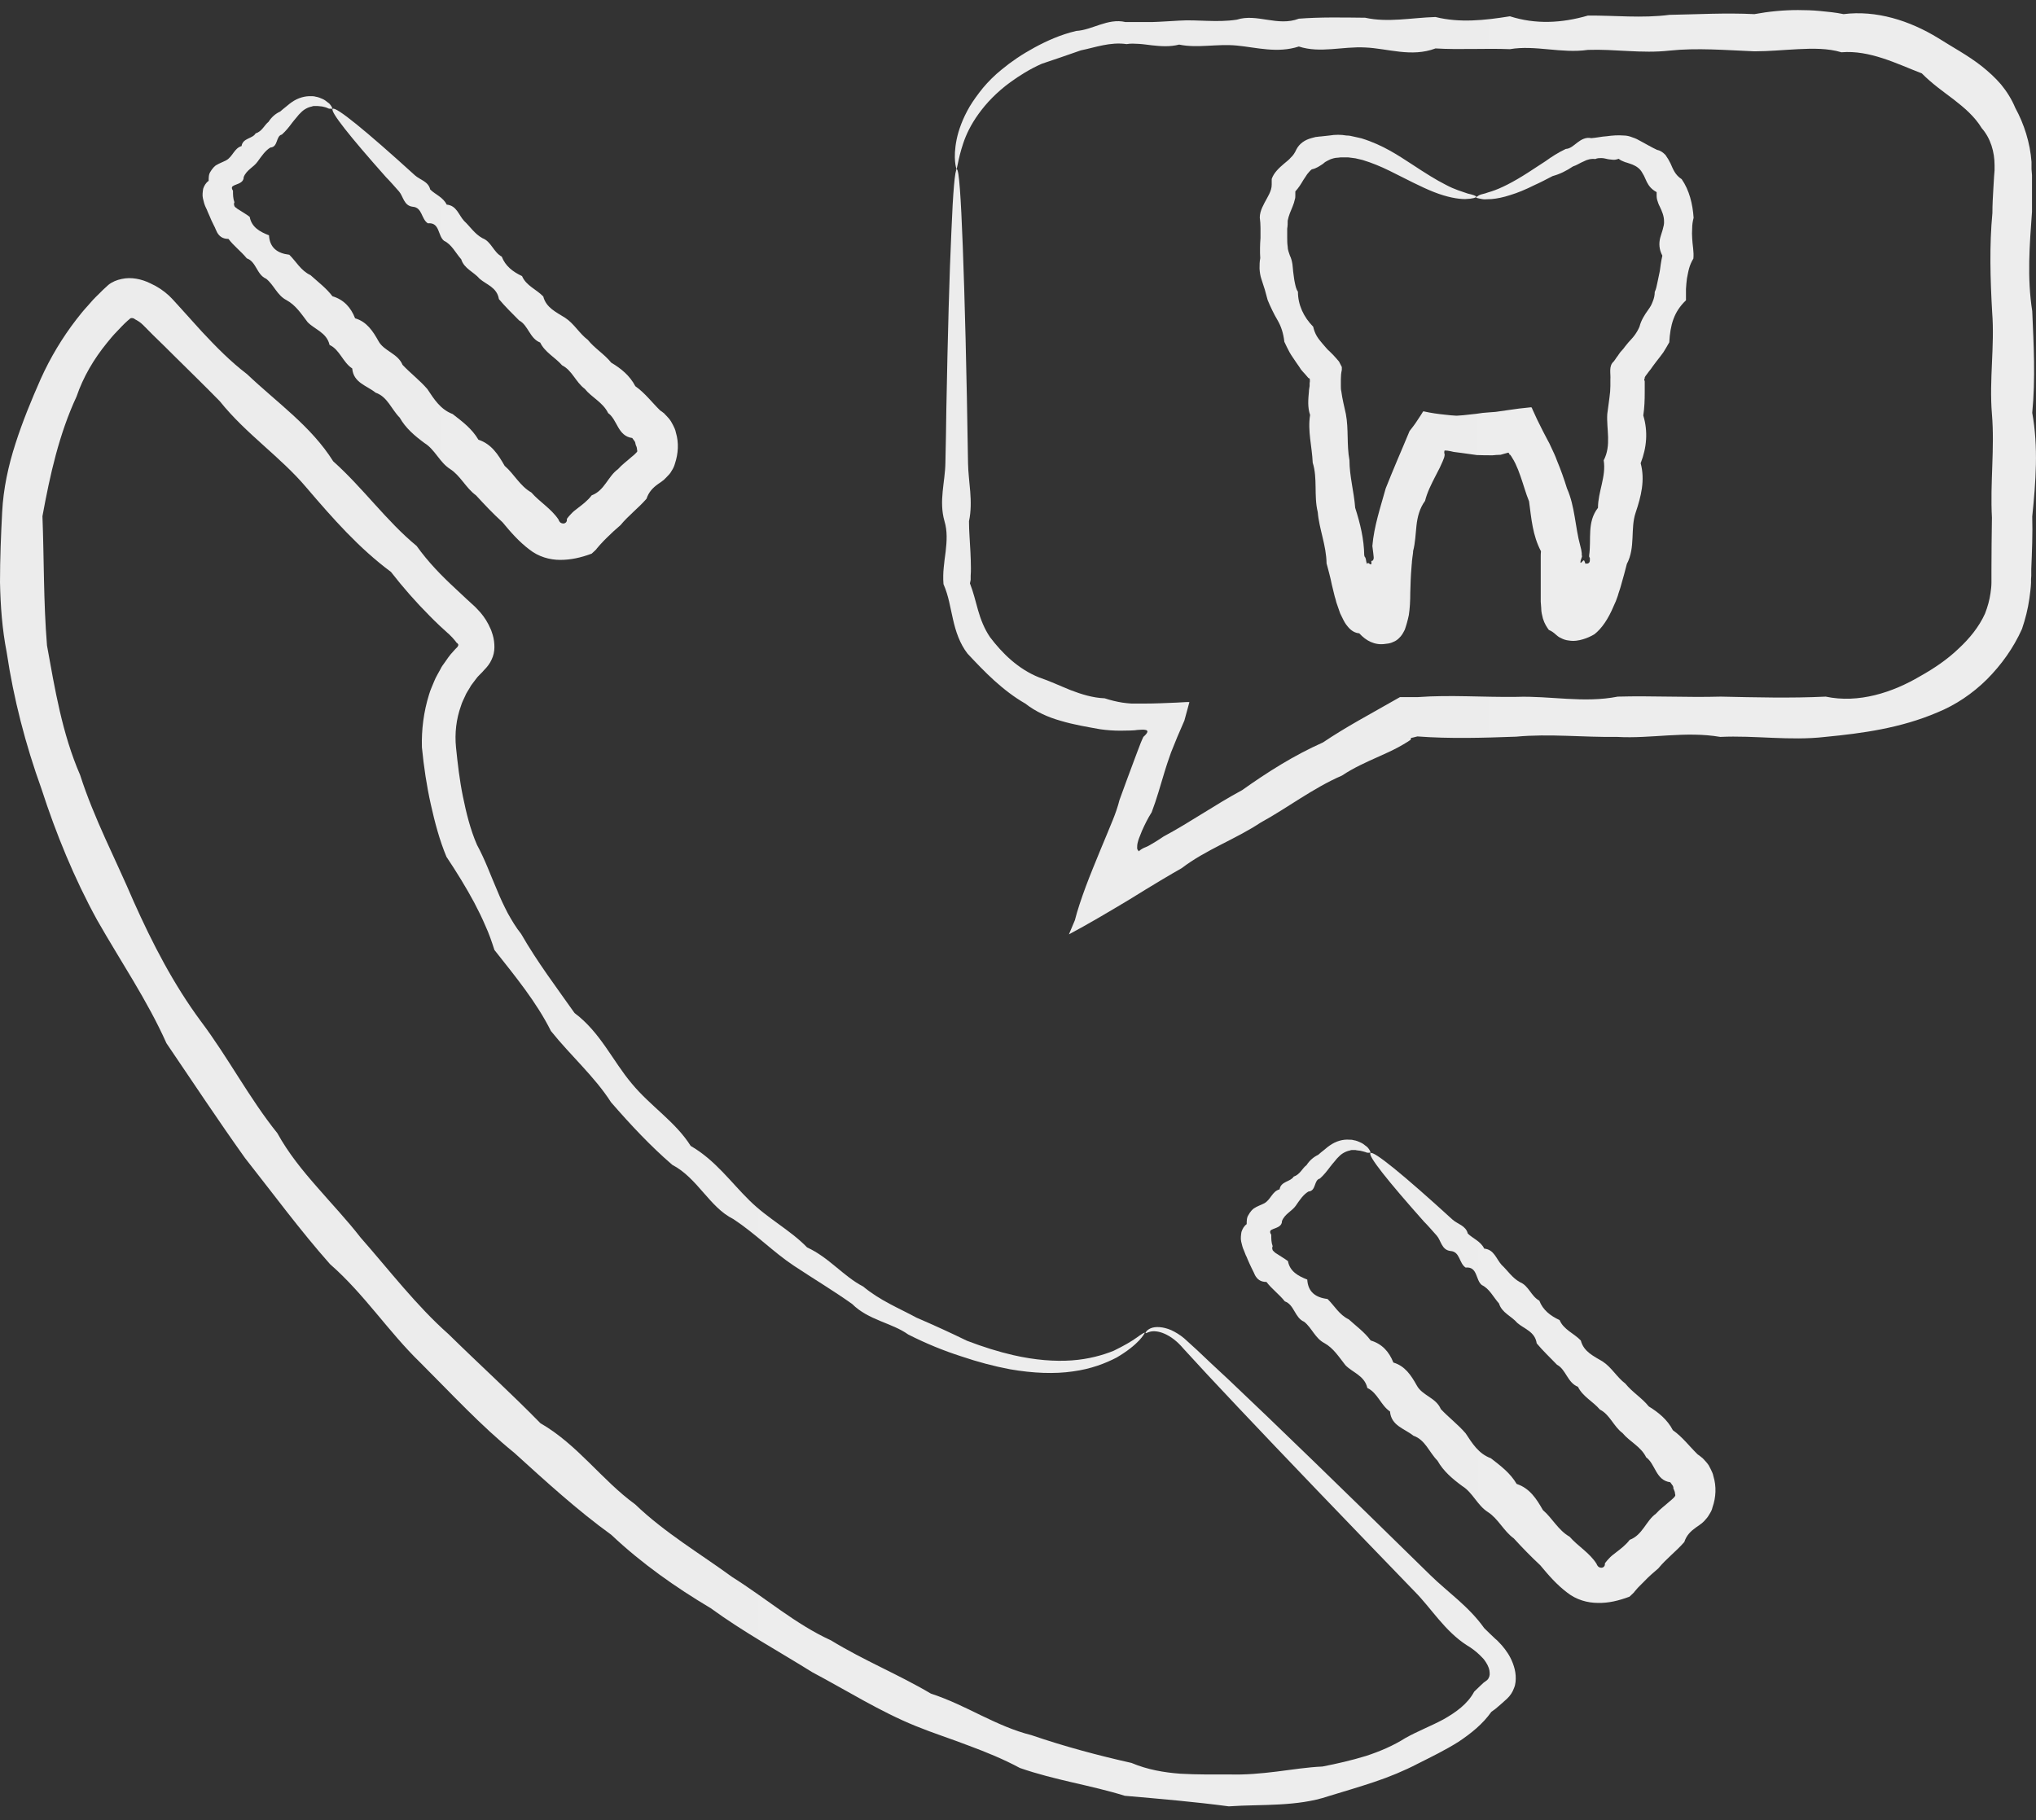 <?xml version="1.0" encoding="UTF-8"?> <svg xmlns="http://www.w3.org/2000/svg" width="85" height="76" viewBox="0 0 85 76" fill="none"><rect x="0" y="0" width="85" height="76" fill="#333333" stroke="none"/><path d="M47.794 55.648C47.794 55.648 47.734 55.779 47.555 55.969C47.376 56.159 47.067 56.419 46.619 56.68C46.161 56.92 45.544 57.161 44.787 57.261C44.03 57.371 43.144 57.341 42.168 57.171C41.521 57.05 40.834 56.87 40.127 56.63C39.41 56.4 38.663 56.099 37.916 55.718C37.23 55.228 36.264 55.127 35.577 54.446C34.82 53.906 33.983 53.405 33.137 52.844C32.291 52.283 31.544 51.512 30.618 50.901C30.11 50.65 29.742 50.22 29.363 49.789C29.174 49.569 28.985 49.358 28.776 49.158C28.567 48.958 28.338 48.777 28.069 48.637C27.173 47.866 26.337 46.974 25.51 46.023C24.823 44.951 23.837 44.09 23.001 43.048C22.393 41.836 21.527 40.785 20.641 39.663C20.532 39.322 20.412 38.972 20.263 38.651C20.123 38.321 19.964 38 19.795 37.679C19.456 37.048 19.068 36.417 18.64 35.776C18.351 35.085 18.152 34.334 17.983 33.573C17.813 32.812 17.694 32.02 17.614 31.199C17.594 30.478 17.684 29.727 17.913 28.996C17.963 28.815 18.052 28.635 18.122 28.455C18.192 28.274 18.301 28.104 18.391 27.934C18.431 27.844 18.49 27.764 18.55 27.683L18.719 27.443C18.779 27.363 18.839 27.283 18.909 27.213L19.008 27.103L19.058 27.052C19.098 27.022 19.128 26.972 19.137 26.922C19.128 26.892 19.108 26.872 19.088 26.852C19.088 26.852 19.068 26.832 19.058 26.832C19.048 26.812 19.028 26.792 19.008 26.762C18.938 26.672 18.849 26.582 18.759 26.492L18.68 26.422L18.57 26.321L18.351 26.121C18.202 25.981 18.062 25.841 17.923 25.7C17.355 25.129 16.828 24.529 16.32 23.877C14.995 22.896 13.9 21.654 12.805 20.372C11.72 19.08 10.266 18.118 9.18 16.756C8.573 16.135 7.956 15.534 7.328 14.913C7.02 14.603 6.701 14.292 6.392 13.992L6.163 13.761L6.044 13.641L5.964 13.561C5.865 13.461 5.735 13.381 5.636 13.331C5.606 13.301 5.556 13.28 5.506 13.28C5.476 13.28 5.457 13.28 5.437 13.3L5.407 13.321C5.407 13.321 5.407 13.321 5.387 13.341L5.327 13.391C5.247 13.461 5.168 13.541 5.098 13.611L4.879 13.841C4.73 13.992 4.59 14.162 4.461 14.322C3.923 14.983 3.475 15.734 3.196 16.556C2.469 18.118 2.091 19.811 1.772 21.554C1.842 23.337 1.812 25.109 1.962 26.952C2.29 28.755 2.589 30.618 3.346 32.361C3.923 34.164 4.819 35.857 5.576 37.63C6.363 39.392 7.249 41.105 8.384 42.638C9.529 44.16 10.405 45.853 11.58 47.315C12.038 48.146 12.626 48.867 13.243 49.569C13.85 50.27 14.488 50.941 15.055 51.672C16.27 53.054 17.375 54.507 18.729 55.708C20.014 56.97 21.328 58.162 22.563 59.424C24.116 60.316 25.122 61.798 26.516 62.81C27.76 64.002 29.224 64.863 30.568 65.845C31.972 66.726 33.217 67.818 34.691 68.489C36.065 69.33 37.528 69.921 38.862 70.712C39.599 70.953 40.286 71.293 40.963 71.624C41.65 71.954 42.328 72.265 43.054 72.445C44.458 72.926 45.852 73.296 47.236 73.607C47.904 73.888 48.6 74.008 49.288 74.058C49.974 74.098 50.662 74.088 51.329 74.088C51.996 74.108 52.653 74.048 53.3 73.968C53.947 73.887 54.565 73.787 55.212 73.757C55.829 73.637 56.437 73.497 57.024 73.317C57.612 73.126 58.169 72.886 58.677 72.565C59.195 72.275 59.752 72.064 60.27 71.784C60.778 71.494 61.266 71.153 61.545 70.632C61.634 70.552 61.714 70.462 61.804 70.382L61.933 70.262L61.963 70.232H61.983L62.023 70.192C62.122 70.141 62.182 70.031 62.192 69.921C62.192 69.801 62.192 69.701 62.102 69.52C62.062 69.44 62.013 69.37 61.963 69.3C61.933 69.26 61.903 69.23 61.873 69.2L61.824 69.15L61.764 69.09C61.604 68.939 61.435 68.809 61.246 68.699C60.31 68.098 59.762 67.157 59.055 66.445C58.358 65.724 57.681 65.023 57.044 64.362C54.166 61.377 51.916 59.014 50.403 57.391C50.024 56.98 49.696 56.62 49.407 56.309C49.138 55.989 48.869 55.798 48.62 55.688C48.371 55.578 48.162 55.568 48.033 55.598C47.904 55.628 47.844 55.678 47.824 55.658C47.814 55.658 47.854 55.538 48.043 55.458C48.232 55.378 48.551 55.388 48.899 55.538C49.069 55.618 49.258 55.728 49.437 55.879C49.616 56.039 49.775 56.189 49.975 56.369C50.353 56.73 50.791 57.141 51.289 57.601C53.27 59.474 56.128 62.249 59.723 65.775C60.44 66.476 61.326 67.077 61.963 67.978C62.112 68.128 62.272 68.278 62.431 68.429L62.491 68.479L62.56 68.549C62.56 68.549 62.65 68.649 62.7 68.699C62.789 68.799 62.869 68.909 62.949 69.03C63.088 69.24 63.257 69.611 63.277 69.961C63.287 70.141 63.277 70.322 63.208 70.482C63.148 70.652 63.048 70.802 62.919 70.923L62.72 71.103L62.57 71.233C62.471 71.323 62.371 71.403 62.262 71.474C61.903 71.984 61.415 72.375 60.888 72.726C60.35 73.066 59.772 73.347 59.195 73.637C58.617 73.938 58.01 74.188 57.383 74.398C56.755 74.609 56.108 74.799 55.451 74.999C54.794 75.22 54.107 75.3 53.41 75.34C52.713 75.38 52.006 75.37 51.299 75.42C49.875 75.23 48.451 75.109 46.958 74.979C45.544 74.538 44.04 74.328 42.577 73.817C41.889 73.447 41.172 73.156 40.446 72.886C39.719 72.605 38.962 72.365 38.225 72.064C36.742 71.463 35.367 70.592 33.914 69.821C32.52 68.95 31.046 68.148 29.672 67.147C28.208 66.275 26.794 65.284 25.52 64.082C24.106 63.06 22.792 61.858 21.467 60.656C20.073 59.525 18.839 58.182 17.544 56.89C16.22 55.608 15.204 54.026 13.781 52.784C12.536 51.381 11.411 49.849 10.226 48.347C9.111 46.784 8.045 45.172 6.95 43.559C6.144 41.756 5.038 40.144 4.053 38.411C3.097 36.668 2.34 34.815 1.733 32.942C1.065 31.089 0.568 29.176 0.279 27.233C0.09 26.271 0.02 25.29 0 24.308C0 23.326 0.04 22.355 0.09 21.384C0.139 20.402 0.349 19.44 0.647 18.519C0.946 17.587 1.314 16.696 1.703 15.815C2.101 14.933 2.599 14.102 3.186 13.341C3.336 13.15 3.485 12.96 3.644 12.79L3.883 12.519C3.963 12.429 4.053 12.349 4.132 12.269L4.192 12.209L4.292 12.109L4.521 11.898C4.68 11.768 4.879 11.688 5.078 11.648C5.476 11.558 5.905 11.648 6.273 11.828C6.582 11.968 6.831 12.139 7.05 12.339C7.099 12.389 7.159 12.449 7.199 12.489L7.309 12.609L7.528 12.85C7.826 13.18 8.115 13.501 8.414 13.831C9.011 14.472 9.619 15.093 10.316 15.624C11.57 16.816 12.994 17.798 13.91 19.26C15.165 20.382 16.131 21.754 17.395 22.796C17.873 23.467 18.441 24.048 19.028 24.589L19.466 24.999L19.685 25.2L19.795 25.3C19.795 25.3 19.884 25.38 19.924 25.43C20.103 25.61 20.263 25.82 20.392 26.071C20.422 26.131 20.452 26.191 20.482 26.261C20.521 26.341 20.541 26.431 20.571 26.512C20.621 26.682 20.641 26.852 20.641 27.023C20.641 27.203 20.601 27.383 20.522 27.543C20.452 27.704 20.342 27.844 20.213 27.974L20.133 28.064L20.093 28.104L20.014 28.184C19.964 28.234 19.914 28.285 19.874 28.345L19.745 28.515C19.705 28.575 19.655 28.625 19.625 28.695C19.556 28.815 19.466 28.936 19.416 29.066C19.357 29.196 19.287 29.326 19.247 29.466C19.048 30.017 18.978 30.618 19.038 31.209C19.108 31.89 19.187 32.581 19.327 33.262C19.466 33.944 19.635 34.635 19.914 35.276C20.253 35.897 20.482 36.548 20.761 37.189C20.89 37.509 21.039 37.82 21.199 38.13C21.368 38.431 21.537 38.721 21.756 38.992C22.433 40.173 23.24 41.235 23.987 42.297C25.062 43.098 25.58 44.3 26.376 45.242C27.163 46.193 28.198 46.834 28.836 47.846C29.861 48.437 30.518 49.368 31.285 50.119C32.052 50.881 32.998 51.361 33.695 52.083C34.611 52.503 35.218 53.294 36.035 53.715C36.742 54.306 37.548 54.627 38.265 55.017C39.012 55.338 39.709 55.658 40.366 55.979C41.043 56.239 41.69 56.44 42.298 56.58C43.214 56.79 44.04 56.85 44.747 56.8C45.454 56.75 46.041 56.58 46.49 56.4C46.928 56.189 47.246 55.999 47.455 55.849C47.664 55.698 47.774 55.628 47.794 55.648Z" fill="url(#paint0_linear_145_616)"></path><path d="M13.859 4.536C13.859 4.536 13.789 4.547 13.73 4.536C13.7 4.526 13.66 4.506 13.61 4.486C13.56 4.476 13.511 4.456 13.451 4.446C13.391 4.436 13.321 4.436 13.252 4.426C13.212 4.426 13.182 4.426 13.142 4.426C13.102 4.426 13.062 4.426 13.023 4.446C12.863 4.476 12.684 4.567 12.555 4.707C12.525 4.737 12.515 4.747 12.475 4.787C12.445 4.827 12.415 4.857 12.385 4.897C12.326 4.967 12.256 5.047 12.196 5.127C12.077 5.288 11.937 5.468 11.768 5.618C11.509 5.678 11.619 6.139 11.29 6.159C11.071 6.289 10.922 6.52 10.752 6.75C10.593 6.98 10.294 7.091 10.175 7.391C10.175 7.591 10.006 7.651 9.846 7.712C9.816 7.722 9.787 7.732 9.757 7.752C9.737 7.762 9.717 7.772 9.697 7.792C9.667 7.832 9.677 7.892 9.727 7.962C9.727 8.132 9.727 8.283 9.787 8.443C9.757 8.503 9.767 8.553 9.787 8.603C9.787 8.613 9.797 8.623 9.807 8.633C9.816 8.653 9.836 8.663 9.856 8.673C9.886 8.703 9.926 8.733 9.966 8.753C10.115 8.853 10.284 8.944 10.424 9.054C10.504 9.484 10.842 9.675 11.23 9.825C11.26 10.336 11.569 10.576 12.077 10.636C12.366 10.917 12.555 11.297 12.963 11.488C13.272 11.768 13.62 12.028 13.879 12.369C14.347 12.509 14.646 12.83 14.825 13.29C15.313 13.431 15.572 13.831 15.801 14.242C16.03 14.663 16.607 14.753 16.806 15.234C17.135 15.584 17.523 15.875 17.842 16.245C18.121 16.666 18.39 17.097 18.897 17.287C19.296 17.597 19.704 17.898 19.973 18.359C20.52 18.539 20.799 18.98 21.068 19.45C21.466 19.791 21.705 20.292 22.183 20.562C22.532 20.963 23.01 21.233 23.318 21.694C23.338 21.774 23.398 21.844 23.488 21.854C23.567 21.874 23.667 21.814 23.667 21.714C23.667 21.704 23.667 21.694 23.667 21.684C23.667 21.684 23.667 21.684 23.667 21.664L23.697 21.624C23.736 21.574 23.776 21.524 23.826 21.474C23.916 21.373 24.015 21.293 24.125 21.213C24.334 21.053 24.543 20.893 24.702 20.682C25.24 20.482 25.379 19.891 25.798 19.591C25.967 19.4 26.176 19.25 26.365 19.08C26.415 19.04 26.465 19 26.505 18.96C26.524 18.94 26.554 18.91 26.564 18.899L26.584 18.879C26.584 18.879 26.614 18.849 26.604 18.829C26.604 18.809 26.604 18.789 26.594 18.769C26.594 18.699 26.574 18.639 26.544 18.589C26.544 18.569 26.544 18.569 26.534 18.549C26.534 18.539 26.534 18.519 26.524 18.509C26.524 18.509 26.524 18.499 26.524 18.489C26.524 18.489 26.505 18.449 26.505 18.439C26.465 18.389 26.435 18.338 26.395 18.288C25.788 18.208 25.778 17.527 25.389 17.247C25.17 16.796 24.702 16.596 24.413 16.235C24.035 15.955 23.886 15.464 23.468 15.254C23.169 14.913 22.751 14.713 22.552 14.302C22.113 14.132 22.054 13.581 21.675 13.381C21.387 13.09 21.088 12.8 20.829 12.489C20.749 11.998 20.311 11.888 20.023 11.638C19.774 11.347 19.375 11.217 19.256 10.827C19.017 10.556 18.858 10.206 18.539 10.055C18.27 9.845 18.37 9.274 17.862 9.324C17.583 9.144 17.633 8.663 17.235 8.633C16.856 8.593 16.836 8.192 16.657 7.992C16.468 7.782 16.299 7.581 16.119 7.401C14.596 5.688 13.779 4.657 13.889 4.547C14.008 4.426 15.263 5.448 17.324 7.321C17.533 7.511 17.882 7.571 17.961 7.912C18.171 8.122 18.499 8.232 18.648 8.543C19.067 8.583 19.146 8.974 19.375 9.224C19.624 9.454 19.813 9.765 20.142 9.945C20.51 10.085 20.6 10.526 20.948 10.716C21.098 11.107 21.407 11.347 21.795 11.528C21.964 11.928 22.392 12.079 22.681 12.379C22.8 12.85 23.219 13.03 23.597 13.271C23.965 13.511 24.184 13.921 24.543 14.192C24.822 14.543 25.23 14.783 25.519 15.143C25.927 15.384 26.295 15.684 26.524 16.125C26.923 16.405 27.212 16.796 27.56 17.137C27.61 17.167 27.66 17.207 27.709 17.247C27.729 17.257 27.729 17.257 27.749 17.287L27.809 17.347C27.809 17.347 27.879 17.427 27.919 17.467C27.988 17.547 28.048 17.648 28.098 17.748C28.148 17.848 28.197 17.948 28.217 18.058C28.347 18.489 28.317 18.939 28.177 19.36C28.148 19.47 28.098 19.571 28.038 19.661C27.988 19.761 27.909 19.841 27.829 19.921C27.789 19.961 27.749 20.001 27.709 20.041C27.669 20.071 27.65 20.081 27.63 20.101L27.47 20.212C27.261 20.362 27.082 20.542 26.992 20.823C26.654 21.213 26.236 21.524 25.907 21.924C25.708 22.095 25.509 22.275 25.33 22.455C25.24 22.545 25.14 22.645 25.051 22.746C25.011 22.796 24.961 22.846 24.921 22.896L24.892 22.936C24.892 22.936 24.852 22.976 24.832 22.996L24.702 23.116C24.244 23.287 23.826 23.377 23.388 23.377C22.95 23.377 22.482 23.246 22.104 22.946C21.665 22.615 21.317 22.215 20.978 21.804C20.59 21.453 20.222 21.063 19.873 20.682C19.445 20.372 19.226 19.861 18.788 19.581C18.35 19.3 18.16 18.769 17.722 18.499C17.314 18.198 16.936 17.878 16.687 17.437C16.338 17.087 16.179 16.566 15.681 16.395C15.313 16.095 14.755 15.985 14.705 15.384C14.307 15.123 14.188 14.603 13.759 14.402C13.64 13.882 13.142 13.761 12.843 13.451C12.575 13.1 12.346 12.74 11.957 12.529C11.569 12.329 11.43 11.888 11.111 11.638C10.713 11.468 10.703 10.927 10.304 10.787C10.056 10.486 9.757 10.266 9.538 9.975C9.279 9.975 9.149 9.855 9.06 9.695C9.04 9.655 9.02 9.615 9 9.565L8.97 9.494L8.92 9.394C8.851 9.264 8.801 9.144 8.751 9.024C8.731 8.964 8.691 8.903 8.671 8.843C8.652 8.783 8.622 8.723 8.592 8.663C8.532 8.543 8.502 8.413 8.472 8.282C8.442 8.152 8.462 8.012 8.482 7.882C8.522 7.762 8.592 7.631 8.711 7.551C8.711 7.411 8.711 7.271 8.791 7.161C8.821 7.111 8.861 7.051 8.9 7.01C8.92 6.99 8.94 6.96 8.97 6.94C8.99 6.92 9 6.91 9.02 6.9C9.149 6.82 9.319 6.76 9.448 6.69C9.717 6.54 9.777 6.189 10.085 6.099C10.135 5.758 10.543 5.799 10.673 5.568C10.942 5.488 11.031 5.228 11.21 5.087C11.34 4.887 11.499 4.747 11.698 4.657C11.778 4.587 11.848 4.526 11.927 4.466C11.967 4.436 11.997 4.406 12.037 4.376C12.067 4.346 12.127 4.306 12.166 4.276C12.445 4.076 12.744 4.006 12.993 4.016C13.053 4.016 13.112 4.016 13.172 4.036C13.222 4.046 13.281 4.056 13.331 4.076C13.431 4.116 13.511 4.146 13.58 4.196C13.65 4.246 13.7 4.286 13.749 4.326C13.789 4.366 13.819 4.416 13.839 4.446C13.879 4.516 13.889 4.557 13.869 4.577L13.859 4.536Z" fill="url(#paint1_linear_145_616)"></path><path d="M57.195 48.126C57.195 48.126 57.125 48.136 57.065 48.126C57.035 48.116 56.996 48.096 56.946 48.086C56.896 48.076 56.846 48.056 56.786 48.046C56.727 48.036 56.657 48.036 56.587 48.016C56.548 48.016 56.518 48.016 56.478 48.016C56.438 48.016 56.398 48.016 56.358 48.036C56.199 48.066 56.02 48.156 55.89 48.297C55.861 48.327 55.851 48.337 55.811 48.377C55.781 48.417 55.751 48.447 55.721 48.487C55.661 48.557 55.592 48.637 55.532 48.717C55.412 48.877 55.273 49.058 55.104 49.208C54.845 49.268 54.954 49.729 54.626 49.749C54.407 49.879 54.257 50.109 54.098 50.34C53.939 50.57 53.64 50.68 53.521 50.981C53.521 51.181 53.351 51.241 53.192 51.301C53.162 51.311 53.132 51.321 53.102 51.341C53.083 51.341 53.063 51.361 53.043 51.381C53.013 51.422 53.023 51.482 53.073 51.552C53.073 51.722 53.073 51.872 53.132 52.032C53.102 52.093 53.112 52.143 53.132 52.193C53.132 52.203 53.142 52.213 53.152 52.223C53.162 52.233 53.182 52.253 53.202 52.273C53.232 52.303 53.272 52.333 53.312 52.353C53.461 52.453 53.62 52.543 53.77 52.654C53.849 53.084 54.188 53.274 54.576 53.425C54.606 53.935 54.915 54.176 55.422 54.236C55.711 54.516 55.91 54.897 56.309 55.087C56.617 55.368 56.966 55.618 57.225 55.969C57.693 56.109 57.991 56.429 58.171 56.89C58.658 57.031 58.917 57.431 59.146 57.842C59.375 58.273 59.953 58.353 60.152 58.833C60.481 59.184 60.869 59.474 61.188 59.845C61.466 60.266 61.725 60.696 62.243 60.887C62.641 61.197 63.05 61.498 63.318 61.958C63.866 62.139 64.145 62.579 64.414 63.05C64.812 63.391 65.051 63.891 65.529 64.162C65.877 64.562 66.365 64.833 66.654 65.294C66.674 65.364 66.734 65.444 66.823 65.454C66.903 65.474 67.002 65.414 67.002 65.314C67.002 65.304 67.002 65.284 67.002 65.284C67.002 65.284 67.002 65.284 67.002 65.274L67.032 65.234C67.072 65.183 67.112 65.133 67.162 65.083C67.251 64.983 67.351 64.903 67.46 64.823C67.67 64.663 67.879 64.502 68.038 64.292C68.576 64.092 68.715 63.501 69.133 63.2C69.303 63.01 69.512 62.86 69.701 62.69C69.751 62.649 69.8 62.609 69.84 62.569C69.86 62.549 69.89 62.519 69.9 62.509L69.92 62.479C69.92 62.479 69.95 62.449 69.94 62.429C69.94 62.409 69.94 62.389 69.93 62.369C69.93 62.299 69.9 62.239 69.88 62.189C69.88 62.179 69.87 62.169 69.86 62.149C69.86 62.149 69.86 62.139 69.86 62.129C69.86 62.129 69.86 62.119 69.86 62.108C69.86 62.108 69.86 62.099 69.86 62.089C69.86 62.089 69.84 62.048 69.84 62.038C69.8 61.988 69.771 61.938 69.731 61.888C69.123 61.808 69.113 61.127 68.725 60.847C68.506 60.396 68.038 60.196 67.739 59.835C67.361 59.554 67.212 59.064 66.793 58.853C66.505 58.513 66.076 58.312 65.877 57.902C65.439 57.732 65.379 57.181 65.001 56.98C64.712 56.68 64.414 56.4 64.155 56.089C64.085 55.598 63.637 55.488 63.348 55.238C63.099 54.947 62.701 54.817 62.582 54.426C62.343 54.156 62.183 53.805 61.865 53.655C61.596 53.445 61.695 52.874 61.188 52.924C60.909 52.744 60.959 52.263 60.56 52.233C60.182 52.193 60.162 51.792 59.983 51.592C59.794 51.381 59.624 51.181 59.445 51.001C57.922 49.288 57.105 48.256 57.215 48.146C57.334 48.026 58.589 49.048 60.64 50.921C60.849 51.111 61.197 51.171 61.277 51.502C61.486 51.712 61.815 51.822 61.964 52.133C62.382 52.173 62.462 52.563 62.691 52.814C62.94 53.044 63.129 53.355 63.458 53.535C63.826 53.685 63.916 54.116 64.264 54.306C64.414 54.697 64.722 54.937 65.111 55.117C65.28 55.518 65.708 55.668 65.997 55.969C66.116 56.44 66.534 56.62 66.913 56.85C67.281 57.09 67.5 57.501 67.859 57.772C68.138 58.122 68.546 58.363 68.835 58.723C69.243 58.974 69.611 59.274 69.84 59.715C70.239 59.995 70.527 60.386 70.876 60.726C70.926 60.756 70.975 60.797 71.025 60.837C71.035 60.847 71.045 60.857 71.065 60.867L71.125 60.927C71.125 60.927 71.194 61.007 71.234 61.047C71.264 61.087 71.304 61.127 71.334 61.177C71.364 61.227 71.384 61.277 71.413 61.327C71.463 61.428 71.513 61.528 71.533 61.638C71.662 62.059 71.642 62.519 71.493 62.94C71.473 63.05 71.413 63.15 71.354 63.24C71.304 63.34 71.224 63.421 71.155 63.501C71.115 63.541 71.075 63.581 71.035 63.611C70.995 63.641 70.975 63.651 70.955 63.671L70.796 63.781C70.587 63.931 70.408 64.102 70.318 64.382C69.98 64.773 69.561 65.083 69.233 65.484C69.034 65.654 68.835 65.825 68.655 66.015C68.566 66.105 68.466 66.205 68.377 66.295C68.337 66.345 68.287 66.395 68.247 66.445L68.217 66.486L68.157 66.546L68.028 66.666C67.57 66.836 67.152 66.936 66.714 66.926C66.276 66.926 65.808 66.796 65.429 66.496C64.991 66.165 64.643 65.764 64.304 65.354C63.916 64.993 63.547 64.613 63.199 64.232C62.771 63.922 62.552 63.411 62.114 63.13C61.675 62.85 61.486 62.319 61.048 62.048C60.64 61.748 60.261 61.428 60.013 60.987C59.664 60.636 59.505 60.115 59.007 59.945C58.639 59.645 58.081 59.534 58.031 58.934C57.643 58.673 57.513 58.152 57.085 57.952C56.966 57.431 56.468 57.311 56.169 57C55.9 56.66 55.671 56.289 55.293 56.079C54.905 55.879 54.765 55.438 54.447 55.188C54.048 55.017 54.038 54.476 53.64 54.336C53.401 54.036 53.093 53.815 52.873 53.525C52.614 53.525 52.485 53.405 52.395 53.244C52.376 53.204 52.356 53.164 52.336 53.114L52.306 53.054L52.256 52.954C52.196 52.824 52.136 52.704 52.087 52.583C52.067 52.523 52.037 52.463 52.007 52.403C51.987 52.343 51.957 52.283 51.937 52.223C51.878 52.102 51.848 51.972 51.818 51.842C51.788 51.712 51.808 51.572 51.828 51.441C51.868 51.311 51.937 51.191 52.047 51.111C52.047 50.971 52.047 50.831 52.127 50.72C52.157 50.66 52.196 50.61 52.236 50.56C52.256 50.54 52.276 50.51 52.306 50.49C52.326 50.47 52.336 50.46 52.356 50.45C52.485 50.36 52.654 50.31 52.784 50.24C53.053 50.089 53.112 49.739 53.421 49.659C53.471 49.318 53.879 49.348 54.008 49.128C54.277 49.038 54.367 48.777 54.546 48.647C54.676 48.447 54.845 48.306 55.034 48.216C55.114 48.146 55.183 48.086 55.263 48.026C55.303 47.996 55.333 47.966 55.373 47.936C55.403 47.906 55.462 47.866 55.502 47.836C55.781 47.635 56.08 47.565 56.328 47.585C56.388 47.585 56.448 47.585 56.508 47.605C56.567 47.615 56.617 47.625 56.667 47.645C56.757 47.685 56.846 47.716 56.916 47.766C56.986 47.816 57.035 47.856 57.085 47.896C57.125 47.936 57.155 47.986 57.175 48.016C57.215 48.086 57.225 48.126 57.205 48.146L57.195 48.126Z" fill="url(#paint2_linear_145_616)"></path><path d="M39.927 7.04C39.927 7.04 39.777 6.63 39.937 5.829C40.016 5.438 40.185 4.957 40.484 4.446C40.634 4.196 40.823 3.936 41.042 3.665C41.261 3.405 41.52 3.144 41.818 2.904C42.217 2.573 42.675 2.263 43.193 1.982C43.71 1.702 44.288 1.442 44.935 1.291C45.273 1.271 45.582 1.141 45.921 1.031C46.259 0.921 46.618 0.831 46.986 0.921C47.165 0.921 47.355 0.921 47.544 0.921C47.733 0.921 47.912 0.921 48.091 0.921C48.46 0.911 48.838 0.881 49.227 0.861C49.993 0.811 50.8 0.951 51.636 0.821C52.473 0.55 53.339 1.121 54.225 0.78C55.121 0.71 56.047 0.73 56.993 0.74C57.949 0.951 58.925 0.74 59.93 0.71C60.936 0.961 61.972 0.851 63.037 0.68C64.102 1.021 65.188 0.971 66.293 0.65C67.408 0.64 68.543 0.77 69.698 0.62C70.853 0.6 72.038 0.53 73.243 0.59C73.84 0.48 74.448 0.42 75.065 0.42C75.374 0.42 75.683 0.43 75.991 0.46C76.29 0.49 76.638 0.52 76.967 0.59C78.321 0.42 79.715 0.851 80.92 1.592C81.517 1.972 82.145 2.303 82.722 2.754C83.011 2.984 83.29 3.234 83.539 3.525C83.778 3.815 83.987 4.146 84.136 4.506C84.504 5.178 84.753 5.959 84.813 6.76V7.061L84.833 7.311V7.822C84.833 8.162 84.833 8.503 84.833 8.843C84.733 10.216 84.624 11.598 84.843 12.99C84.903 14.392 84.982 15.805 84.843 17.237C85.102 18.669 84.992 20.111 84.843 21.564C84.863 22.295 84.833 23.026 84.803 23.757V24.038L84.793 24.178V24.338C84.783 24.558 84.753 24.769 84.724 24.989C84.664 25.42 84.554 25.851 84.415 26.261C84.056 27.062 83.549 27.764 82.951 28.365C82.354 28.956 81.647 29.436 80.88 29.747C79.357 30.398 77.763 30.618 76.2 30.768C74.727 30.939 73.263 30.698 71.819 30.768C70.365 30.518 68.931 30.849 67.518 30.768C66.094 30.788 64.69 30.628 63.296 30.758C61.902 30.808 60.528 30.849 59.174 30.748C59.084 30.768 58.994 30.799 58.915 30.808C58.915 30.828 58.895 30.839 58.895 30.849C58.895 30.859 58.895 30.869 58.895 30.879C58.895 30.879 58.895 30.879 58.895 30.889L58.845 30.919L58.755 30.979C58.626 31.059 58.507 31.129 58.377 31.199C58.118 31.339 57.849 31.46 57.581 31.58C57.043 31.82 56.505 32.06 56.027 32.381C54.803 32.912 53.767 33.723 52.632 34.344C51.556 35.055 50.342 35.476 49.336 36.247C49.217 36.317 49.087 36.387 48.968 36.458C48.798 36.558 48.629 36.658 48.46 36.758C48.032 37.018 47.593 37.279 47.165 37.549C46.299 38.07 45.383 38.611 44.626 39.012L44.875 38.421C44.975 38.02 45.144 37.519 45.333 37.008C45.523 36.498 45.742 35.977 45.941 35.486C46.12 35.065 46.289 34.645 46.459 34.234C46.568 33.964 46.667 33.683 46.737 33.403C46.936 32.852 47.136 32.311 47.335 31.78C47.434 31.52 47.524 31.269 47.623 31.019C47.653 30.939 47.693 30.859 47.733 30.768C48.151 30.398 47.693 30.468 47.474 30.478C47.414 30.498 47.046 30.508 46.777 30.508C46.488 30.508 46.209 30.488 45.931 30.448C45.373 30.348 44.825 30.258 44.288 30.097C43.75 29.947 43.242 29.717 42.804 29.376C42.336 29.106 41.908 28.775 41.51 28.415C41.111 28.054 40.753 27.674 40.395 27.293C40.066 26.872 39.897 26.351 39.787 25.861C39.668 25.36 39.608 24.889 39.389 24.388C39.389 24.328 39.379 24.258 39.379 24.198C39.379 24.138 39.379 24.088 39.379 24.028C39.379 23.918 39.389 23.807 39.399 23.697C39.419 23.477 39.449 23.256 39.479 23.036C39.528 22.605 39.558 22.175 39.429 21.754C39.19 20.913 39.459 20.111 39.469 19.33C39.489 18.559 39.498 17.808 39.508 17.107C39.568 13.912 39.638 11.408 39.718 9.695C39.787 7.982 39.867 7.071 39.947 7.071C40.036 7.071 40.116 8.202 40.195 10.296C40.275 12.399 40.355 15.464 40.414 19.34C40.425 20.111 40.634 20.923 40.454 21.764C40.454 22.185 40.494 22.605 40.514 23.046C40.524 23.266 40.534 23.487 40.534 23.707C40.534 23.817 40.534 23.927 40.524 24.038V24.208L40.494 24.358C40.644 24.739 40.723 25.099 40.833 25.48C40.942 25.861 41.092 26.251 41.331 26.602C41.838 27.273 42.505 27.934 43.382 28.285C43.83 28.435 44.248 28.635 44.696 28.815C45.144 28.986 45.612 29.136 46.12 29.156C46.359 29.236 46.608 29.296 46.857 29.336C46.986 29.356 47.106 29.366 47.235 29.376C47.325 29.376 47.574 29.376 47.783 29.376C48.211 29.376 48.649 29.356 49.117 29.336L49.475 29.316C49.535 29.316 49.605 29.306 49.655 29.316L49.615 29.466C49.555 29.677 49.505 29.877 49.446 30.087C49.236 30.558 49.057 30.989 48.888 31.419L48.808 31.65L48.739 31.85C48.699 31.98 48.649 32.121 48.609 32.261C48.44 32.812 48.291 33.363 48.081 33.913C47.922 34.164 47.793 34.424 47.673 34.695L47.594 34.895L47.554 34.995C47.534 35.055 47.514 35.105 47.504 35.156C47.474 35.256 47.474 35.346 47.474 35.406C47.474 35.466 47.504 35.496 47.524 35.516C47.524 35.516 47.524 35.536 47.534 35.546C47.683 35.426 47.743 35.406 47.843 35.366C47.892 35.346 47.952 35.316 48.002 35.286L48.221 35.156C48.34 35.085 48.46 35.005 48.579 34.925C49.685 34.334 50.72 33.603 51.855 32.992C52.911 32.241 54.016 31.54 55.231 30.999C55.709 30.678 56.206 30.378 56.714 30.087C57.292 29.757 57.859 29.436 58.447 29.106C58.696 29.106 58.945 29.106 59.194 29.106C60.548 29.006 61.932 29.116 63.316 29.096C64.71 29.046 66.114 29.366 67.538 29.086C68.961 29.046 70.395 29.126 71.839 29.086C73.283 29.116 74.746 29.156 76.22 29.086C77.594 29.376 79.008 28.916 80.163 28.234C80.751 27.904 81.298 27.533 81.756 27.093C82.224 26.662 82.623 26.171 82.871 25.62C82.981 25.34 83.061 25.049 83.1 24.769C83.12 24.629 83.14 24.478 83.14 24.328C83.14 24.288 83.14 24.258 83.14 24.218V23.807C83.14 23.076 83.15 22.345 83.16 21.614C83.081 20.151 83.28 18.709 83.16 17.287C83.041 15.855 83.28 14.442 83.17 13.04C83.091 11.638 83.051 10.256 83.18 8.893C83.18 8.553 83.2 8.212 83.22 7.872L83.25 7.361L83.27 7.111V6.9C83.27 6.349 83.11 5.778 82.732 5.348C82.443 4.867 82.005 4.496 81.567 4.156C81.119 3.815 80.671 3.505 80.233 3.064C79.685 2.854 79.157 2.613 78.6 2.433C78.042 2.253 77.465 2.133 76.877 2.183C76.32 2.012 75.672 2.022 75.065 2.053C74.458 2.083 73.85 2.143 73.243 2.143C72.038 2.093 70.853 1.992 69.698 2.113C68.543 2.243 67.408 2.042 66.293 2.083C65.188 2.243 64.092 1.872 63.037 2.053C61.972 2.012 60.946 2.083 59.93 2.022C58.925 2.403 57.939 2.022 56.993 1.982C56.037 1.932 55.121 2.233 54.225 1.942C53.329 2.233 52.463 1.982 51.636 1.902C50.8 1.822 50.003 2.022 49.227 1.862C48.838 1.962 48.46 1.932 48.091 1.892C47.912 1.872 47.723 1.842 47.544 1.832C47.374 1.822 47.195 1.812 47.036 1.842C46.349 1.742 45.722 1.982 45.124 2.103C44.547 2.303 44.009 2.493 43.491 2.663C42.993 2.884 42.565 3.154 42.177 3.435C41.888 3.645 41.639 3.865 41.42 4.086C41.201 4.306 41.012 4.537 40.853 4.757C40.534 5.198 40.335 5.618 40.215 5.979C39.976 6.69 39.966 7.111 39.907 7.101L39.927 7.04Z" fill="url(#paint3_linear_145_616)"></path><path d="M61.665 8.212C61.665 8.212 61.725 8.152 61.824 8.122C61.874 8.112 61.934 8.092 62.013 8.072C62.083 8.042 62.173 8.022 62.262 7.992C62.641 7.872 63.168 7.611 63.816 7.191C64.035 7.05 64.274 6.89 64.523 6.73C64.772 6.55 65.05 6.369 65.369 6.219C65.558 6.209 65.698 6.069 65.857 5.949C66.016 5.829 66.205 5.718 66.434 5.768C66.534 5.758 66.643 5.748 66.753 5.728C66.862 5.708 66.962 5.698 67.082 5.688C67.3 5.658 67.54 5.638 67.788 5.658C67.908 5.658 68.037 5.688 68.157 5.738C68.217 5.758 68.276 5.778 68.336 5.808L68.505 5.899C68.734 6.019 68.944 6.149 69.183 6.259C69.332 6.289 69.431 6.369 69.531 6.47C69.611 6.58 69.68 6.7 69.74 6.82C69.85 7.071 69.939 7.311 70.208 7.481C70.527 7.942 70.666 8.513 70.706 9.094C70.666 9.244 70.646 9.384 70.646 9.534C70.636 9.675 70.636 9.805 70.646 9.945C70.656 10.226 70.726 10.506 70.696 10.796C70.616 10.927 70.556 11.067 70.517 11.207C70.477 11.347 70.457 11.488 70.427 11.628C70.407 11.768 70.397 11.918 70.387 12.069C70.387 12.219 70.387 12.379 70.387 12.539C69.879 13.02 69.73 13.571 69.69 14.292C69.611 14.432 69.531 14.572 69.441 14.713C69.352 14.843 69.242 14.973 69.143 15.103C69.093 15.173 69.043 15.233 68.993 15.304L68.924 15.404L68.844 15.504C68.794 15.574 68.744 15.634 68.695 15.704C68.665 15.754 68.675 15.744 68.665 15.764C68.665 15.774 68.665 15.794 68.665 15.805C68.625 15.835 68.655 15.885 68.665 15.925C68.665 15.925 68.665 15.975 68.665 16.015V16.135V16.375C68.665 16.696 68.655 17.016 68.605 17.347C68.804 18.008 68.754 18.679 68.495 19.34C68.685 20.041 68.515 20.722 68.286 21.403C68.057 22.075 68.286 22.856 67.918 23.547L67.808 23.968L67.679 24.428C67.639 24.588 67.579 24.729 67.54 24.879C67.51 24.949 67.49 25.029 67.46 25.099L67.37 25.3C67.141 25.851 66.862 26.251 66.564 26.482C66.414 26.572 66.255 26.642 66.086 26.692C65.916 26.742 65.717 26.782 65.488 26.742C65.379 26.732 65.259 26.692 65.17 26.642C65.07 26.602 65.01 26.542 64.961 26.502C64.861 26.411 64.781 26.351 64.662 26.301C64.582 26.191 64.483 26.051 64.413 25.82C64.383 25.68 64.343 25.57 64.343 25.38L64.323 25.119V24.839C64.323 24.458 64.323 24.078 64.323 23.717C64.323 23.627 64.323 23.537 64.323 23.447V23.377V23.346V23.276C64.323 23.186 64.323 23.106 64.333 23.016C63.985 22.355 63.935 21.674 63.836 20.933C63.696 20.592 63.606 20.242 63.477 19.881C63.417 19.701 63.348 19.53 63.268 19.36C63.228 19.27 63.178 19.19 63.129 19.11C63.109 19.07 63.079 19.03 63.049 18.989C63.049 18.989 63.029 18.989 63.019 18.98C63.019 18.95 62.999 18.919 62.969 18.899C62.89 18.919 62.82 18.939 62.75 18.959C62.71 18.97 62.691 18.98 62.641 18.989C62.531 18.989 62.422 19 62.312 19.01C62.093 19.01 61.874 19.01 61.655 19C61.436 18.97 61.227 18.939 61.008 18.91L60.689 18.869C60.689 18.869 60.599 18.849 60.56 18.839C60.47 18.819 60.38 18.809 60.311 18.809C60.291 18.849 60.291 18.919 60.311 18.97V19C60.311 19 60.301 19.09 60.281 19.13C60.251 19.22 60.211 19.3 60.171 19.39C60.102 19.561 60.002 19.721 59.922 19.891C59.753 20.221 59.584 20.552 59.494 20.913C59.265 21.223 59.176 21.584 59.136 21.944C59.096 22.305 59.086 22.665 58.996 23.006C58.996 23.096 58.977 23.176 58.967 23.266L58.947 23.437C58.947 23.527 58.927 23.607 58.927 23.697C58.897 24.038 58.887 24.388 58.877 24.739C58.877 25.099 58.857 25.42 58.817 25.68C58.767 25.921 58.708 26.121 58.648 26.291C58.578 26.431 58.518 26.542 58.409 26.642C58.359 26.692 58.289 26.752 58.19 26.792C58.14 26.812 58.09 26.842 58.031 26.852C57.971 26.872 57.911 26.872 57.851 26.882C57.612 26.922 57.403 26.882 57.224 26.802C57.045 26.722 56.895 26.602 56.746 26.442C56.587 26.431 56.417 26.351 56.258 26.151C56.218 26.101 56.178 26.051 56.149 26.001C56.109 25.941 56.079 25.87 56.049 25.811C56.019 25.74 55.979 25.68 55.95 25.61L55.87 25.38L55.79 25.149C55.77 25.069 55.75 24.979 55.721 24.899C55.681 24.729 55.641 24.578 55.601 24.408C55.571 24.248 55.531 24.088 55.492 23.938C55.472 23.857 55.452 23.777 55.432 23.707L55.402 23.597L55.382 23.527C55.372 22.766 55.073 22.095 55.014 21.383C54.844 20.692 55.014 19.981 54.804 19.32C54.775 18.639 54.585 17.988 54.695 17.327C54.585 17.006 54.615 16.676 54.645 16.355C54.645 16.275 54.665 16.195 54.675 16.115V15.995L54.685 15.935C54.685 15.915 54.685 15.915 54.685 15.905C54.685 15.855 54.695 15.794 54.625 15.784C54.546 15.694 54.476 15.604 54.396 15.524C54.336 15.464 54.287 15.394 54.247 15.324L54.107 15.123C54.018 14.983 53.918 14.853 53.839 14.713C53.759 14.562 53.689 14.422 53.62 14.272C53.58 13.921 53.49 13.631 53.331 13.361C53.251 13.23 53.181 13.09 53.112 12.95C53.042 12.81 52.982 12.669 52.923 12.529C52.883 12.379 52.843 12.239 52.803 12.089C52.753 11.948 52.713 11.798 52.664 11.658C52.614 11.518 52.594 11.367 52.584 11.217C52.584 11.067 52.584 10.927 52.614 10.776C52.614 10.706 52.604 10.636 52.604 10.566C52.604 10.496 52.604 10.426 52.604 10.356C52.604 10.216 52.614 10.075 52.624 9.935C52.624 9.795 52.624 9.665 52.624 9.524C52.624 9.374 52.614 9.234 52.594 9.084C52.594 8.793 52.763 8.523 52.893 8.282C52.962 8.162 53.022 8.042 53.062 7.912C53.082 7.842 53.092 7.782 53.092 7.702C53.092 7.631 53.092 7.551 53.092 7.471C53.181 7.211 53.401 7.01 53.6 6.84C53.699 6.75 53.809 6.68 53.888 6.58C53.988 6.49 54.058 6.379 54.117 6.249C54.247 5.989 54.486 5.838 54.745 5.768C54.804 5.748 54.874 5.738 54.934 5.718C55.004 5.718 55.063 5.698 55.133 5.698C55.262 5.678 55.382 5.678 55.502 5.658C55.74 5.618 55.989 5.618 56.208 5.658C56.318 5.658 56.427 5.678 56.537 5.708C56.647 5.738 56.746 5.748 56.846 5.778C57.752 6.059 58.389 6.5 58.947 6.86C59.494 7.221 59.952 7.511 60.351 7.711C60.739 7.922 61.057 8.002 61.277 8.082C61.496 8.132 61.615 8.172 61.625 8.212C61.625 8.252 61.476 8.302 61.167 8.312C60.858 8.312 60.41 8.232 59.873 8.022C59.335 7.812 58.718 7.481 58.011 7.131C57.662 6.96 57.284 6.8 56.885 6.68C56.786 6.66 56.686 6.63 56.587 6.61C56.487 6.6 56.378 6.58 56.278 6.57C56.178 6.57 56.069 6.57 55.969 6.57C55.87 6.59 55.77 6.58 55.671 6.61C55.591 6.63 55.511 6.66 55.442 6.7L55.332 6.76C55.332 6.76 55.263 6.81 55.233 6.84C55.093 6.93 54.964 7.03 54.765 7.071C54.695 7.121 54.635 7.201 54.575 7.271C54.526 7.351 54.466 7.431 54.416 7.511C54.316 7.681 54.217 7.842 54.078 7.992C54.078 8.052 54.078 8.112 54.078 8.162C54.078 8.212 54.078 8.272 54.058 8.323C54.038 8.423 54.008 8.513 53.968 8.613C53.888 8.803 53.799 9.004 53.759 9.214C53.759 9.324 53.759 9.434 53.739 9.544C53.739 9.665 53.739 9.785 53.739 9.915C53.739 10.035 53.739 10.165 53.759 10.296C53.759 10.356 53.769 10.426 53.789 10.486C53.809 10.546 53.829 10.606 53.849 10.666C53.908 10.786 53.938 10.907 53.958 11.037C53.978 11.167 53.978 11.297 53.998 11.417C54.018 11.548 54.028 11.678 54.058 11.808C54.087 11.938 54.108 12.069 54.187 12.179C54.187 12.729 54.426 13.24 54.824 13.641C54.854 13.781 54.904 13.911 54.974 14.032C55.043 14.152 55.133 14.252 55.223 14.362L55.362 14.522C55.402 14.572 55.452 14.623 55.511 14.673C55.561 14.723 55.611 14.773 55.661 14.823C55.671 14.833 55.73 14.903 55.77 14.943L55.9 15.093C55.93 15.153 55.959 15.213 55.989 15.264L56.009 15.304C56.009 15.304 56.029 15.334 56.019 15.344V15.444C55.989 15.584 55.979 15.704 55.979 15.835V15.985C55.979 15.985 55.979 16.065 55.979 16.105C55.979 16.185 55.979 16.265 55.999 16.345C56.039 16.656 56.119 16.966 56.188 17.287C56.308 17.918 56.218 18.569 56.338 19.22C56.338 19.881 56.527 20.532 56.577 21.203C56.786 21.854 56.945 22.505 56.955 23.186L56.975 23.246C56.975 23.246 56.975 23.246 56.975 23.256H56.985C56.985 23.256 57.005 23.286 57.005 23.296C57.015 23.317 57.025 23.337 57.025 23.366C57.035 23.417 57.045 23.497 57.075 23.547C57.114 23.477 57.124 23.507 57.184 23.547C57.244 23.587 57.264 23.557 57.254 23.477C57.244 23.427 57.254 23.427 57.264 23.417C57.284 23.417 57.304 23.417 57.324 23.387C57.363 23.296 57.363 23.346 57.294 22.796C57.363 21.974 57.632 21.183 57.851 20.392C58.001 20.011 58.16 19.631 58.319 19.25C58.498 18.839 58.668 18.419 58.847 17.998C58.957 17.858 59.066 17.718 59.156 17.577C59.206 17.507 59.245 17.437 59.295 17.367L59.365 17.257L59.395 17.207L59.415 17.177C59.415 17.177 59.434 17.177 59.444 17.177C59.753 17.247 60.052 17.287 60.351 17.317C60.5 17.337 60.649 17.347 60.809 17.357L61.087 17.337C61.267 17.317 61.456 17.297 61.635 17.277C61.814 17.247 61.993 17.227 62.173 17.217L62.441 17.197L62.929 17.127C63.258 17.076 63.587 17.036 63.905 17.006H63.935C63.935 17.006 63.945 17.026 63.955 17.036L63.985 17.107L64.045 17.237L64.164 17.497L64.413 17.998L64.612 18.379C64.662 18.469 64.712 18.559 64.752 18.659C64.841 18.849 64.931 19.03 65.001 19.23C65.16 19.61 65.299 20.001 65.419 20.392C65.757 21.153 65.757 22.004 65.976 22.796C66.006 22.896 66.026 22.996 66.036 23.096V23.176L66.046 23.216C66.046 23.216 66.046 23.226 66.046 23.236C66.046 23.256 66.026 23.286 66.016 23.326C65.986 23.397 65.956 23.547 66.016 23.487C66.056 23.457 66.086 23.407 66.116 23.397C66.145 23.387 66.146 23.437 66.195 23.547C66.215 23.507 66.275 23.557 66.325 23.507C66.355 23.487 66.375 23.447 66.375 23.387C66.375 23.357 66.375 23.337 66.375 23.306C66.375 23.296 66.365 23.276 66.355 23.266C66.355 23.266 66.355 23.256 66.345 23.246V23.186C66.444 22.515 66.245 21.804 66.713 21.203C66.713 20.532 67.062 19.891 66.952 19.22C67.281 18.589 67.062 17.918 67.101 17.287C67.141 16.966 67.191 16.656 67.221 16.345C67.221 16.265 67.231 16.185 67.231 16.115V15.995V15.845C67.251 15.584 67.151 15.284 67.37 15.093C67.41 15.043 67.45 14.983 67.49 14.923C67.53 14.873 67.579 14.803 67.589 14.783C67.629 14.723 67.669 14.673 67.719 14.623L67.788 14.542L67.848 14.462C67.888 14.412 67.938 14.352 67.978 14.302C68.067 14.202 68.167 14.102 68.246 13.992C68.326 13.881 68.396 13.761 68.446 13.641C68.515 13.371 68.655 13.15 68.814 12.93C68.854 12.87 68.894 12.82 68.924 12.76C68.953 12.7 68.983 12.639 69.003 12.579C69.053 12.459 69.083 12.329 69.083 12.189C69.143 12.069 69.163 11.938 69.192 11.808C69.222 11.678 69.242 11.558 69.272 11.428C69.302 11.307 69.312 11.177 69.332 11.047C69.352 10.917 69.372 10.796 69.401 10.676C69.262 10.406 69.252 10.165 69.312 9.925C69.342 9.805 69.392 9.685 69.421 9.564C69.451 9.454 69.481 9.344 69.471 9.234C69.471 9.014 69.382 8.813 69.292 8.623C69.242 8.533 69.212 8.433 69.183 8.343C69.172 8.292 69.162 8.242 69.162 8.192C69.162 8.142 69.162 8.082 69.162 8.022C68.944 7.902 68.844 7.772 68.754 7.601C68.715 7.521 68.675 7.431 68.635 7.341C68.585 7.261 68.545 7.171 68.486 7.101C68.366 6.96 68.197 6.88 68.037 6.83C67.998 6.82 67.958 6.8 67.918 6.79C67.878 6.78 67.838 6.77 67.798 6.75C67.719 6.72 67.649 6.69 67.579 6.63C67.49 6.66 67.41 6.68 67.34 6.67C67.271 6.66 67.181 6.66 67.101 6.64C67.022 6.62 66.932 6.6 66.853 6.6C66.773 6.6 66.683 6.6 66.604 6.64C66.424 6.62 66.265 6.66 66.116 6.74C65.966 6.8 65.827 6.9 65.668 6.95C65.399 7.131 65.12 7.271 64.821 7.351C64.552 7.491 64.303 7.621 64.055 7.732C63.696 7.912 63.358 8.052 63.059 8.142C62.76 8.242 62.491 8.292 62.272 8.312C62.163 8.312 62.063 8.323 61.983 8.323C61.904 8.323 61.834 8.302 61.774 8.292C61.665 8.272 61.615 8.252 61.615 8.222L61.665 8.212Z" fill="url(#paint4_linear_145_616)"></path><defs><linearGradient id="paint0_linear_145_616" x1="0" y1="43.516" x2="63.281" y2="43.516" gradientUnits="userSpaceOnUse"><stop stop-color="#ECECEC"></stop><stop offset="1" stop-color="#EDEDED"></stop></linearGradient><linearGradient id="paint1_linear_145_616" x1="8.457" y1="13.696" x2="28.3" y2="13.696" gradientUnits="userSpaceOnUse"><stop stop-color="#ECECEC"></stop><stop offset="1" stop-color="#EDEDED"></stop></linearGradient><linearGradient id="paint2_linear_145_616" x1="51.803" y1="57.255" x2="71.619" y2="57.255" gradientUnits="userSpaceOnUse"><stop stop-color="#ECECEC"></stop><stop offset="1" stop-color="#EDEDED"></stop></linearGradient><linearGradient id="paint3_linear_145_616" x1="39.33" y1="19.716" x2="84.999" y2="19.716" gradientUnits="userSpaceOnUse"><stop stop-color="#ECECEC"></stop><stop offset="1" stop-color="#EDEDED"></stop></linearGradient><linearGradient id="paint4_linear_145_616" x1="52.584" y1="16.263" x2="70.706" y2="16.263" gradientUnits="userSpaceOnUse"><stop stop-color="#ECECEC"></stop><stop offset="1" stop-color="#EDEDED"></stop></linearGradient></defs></svg> 